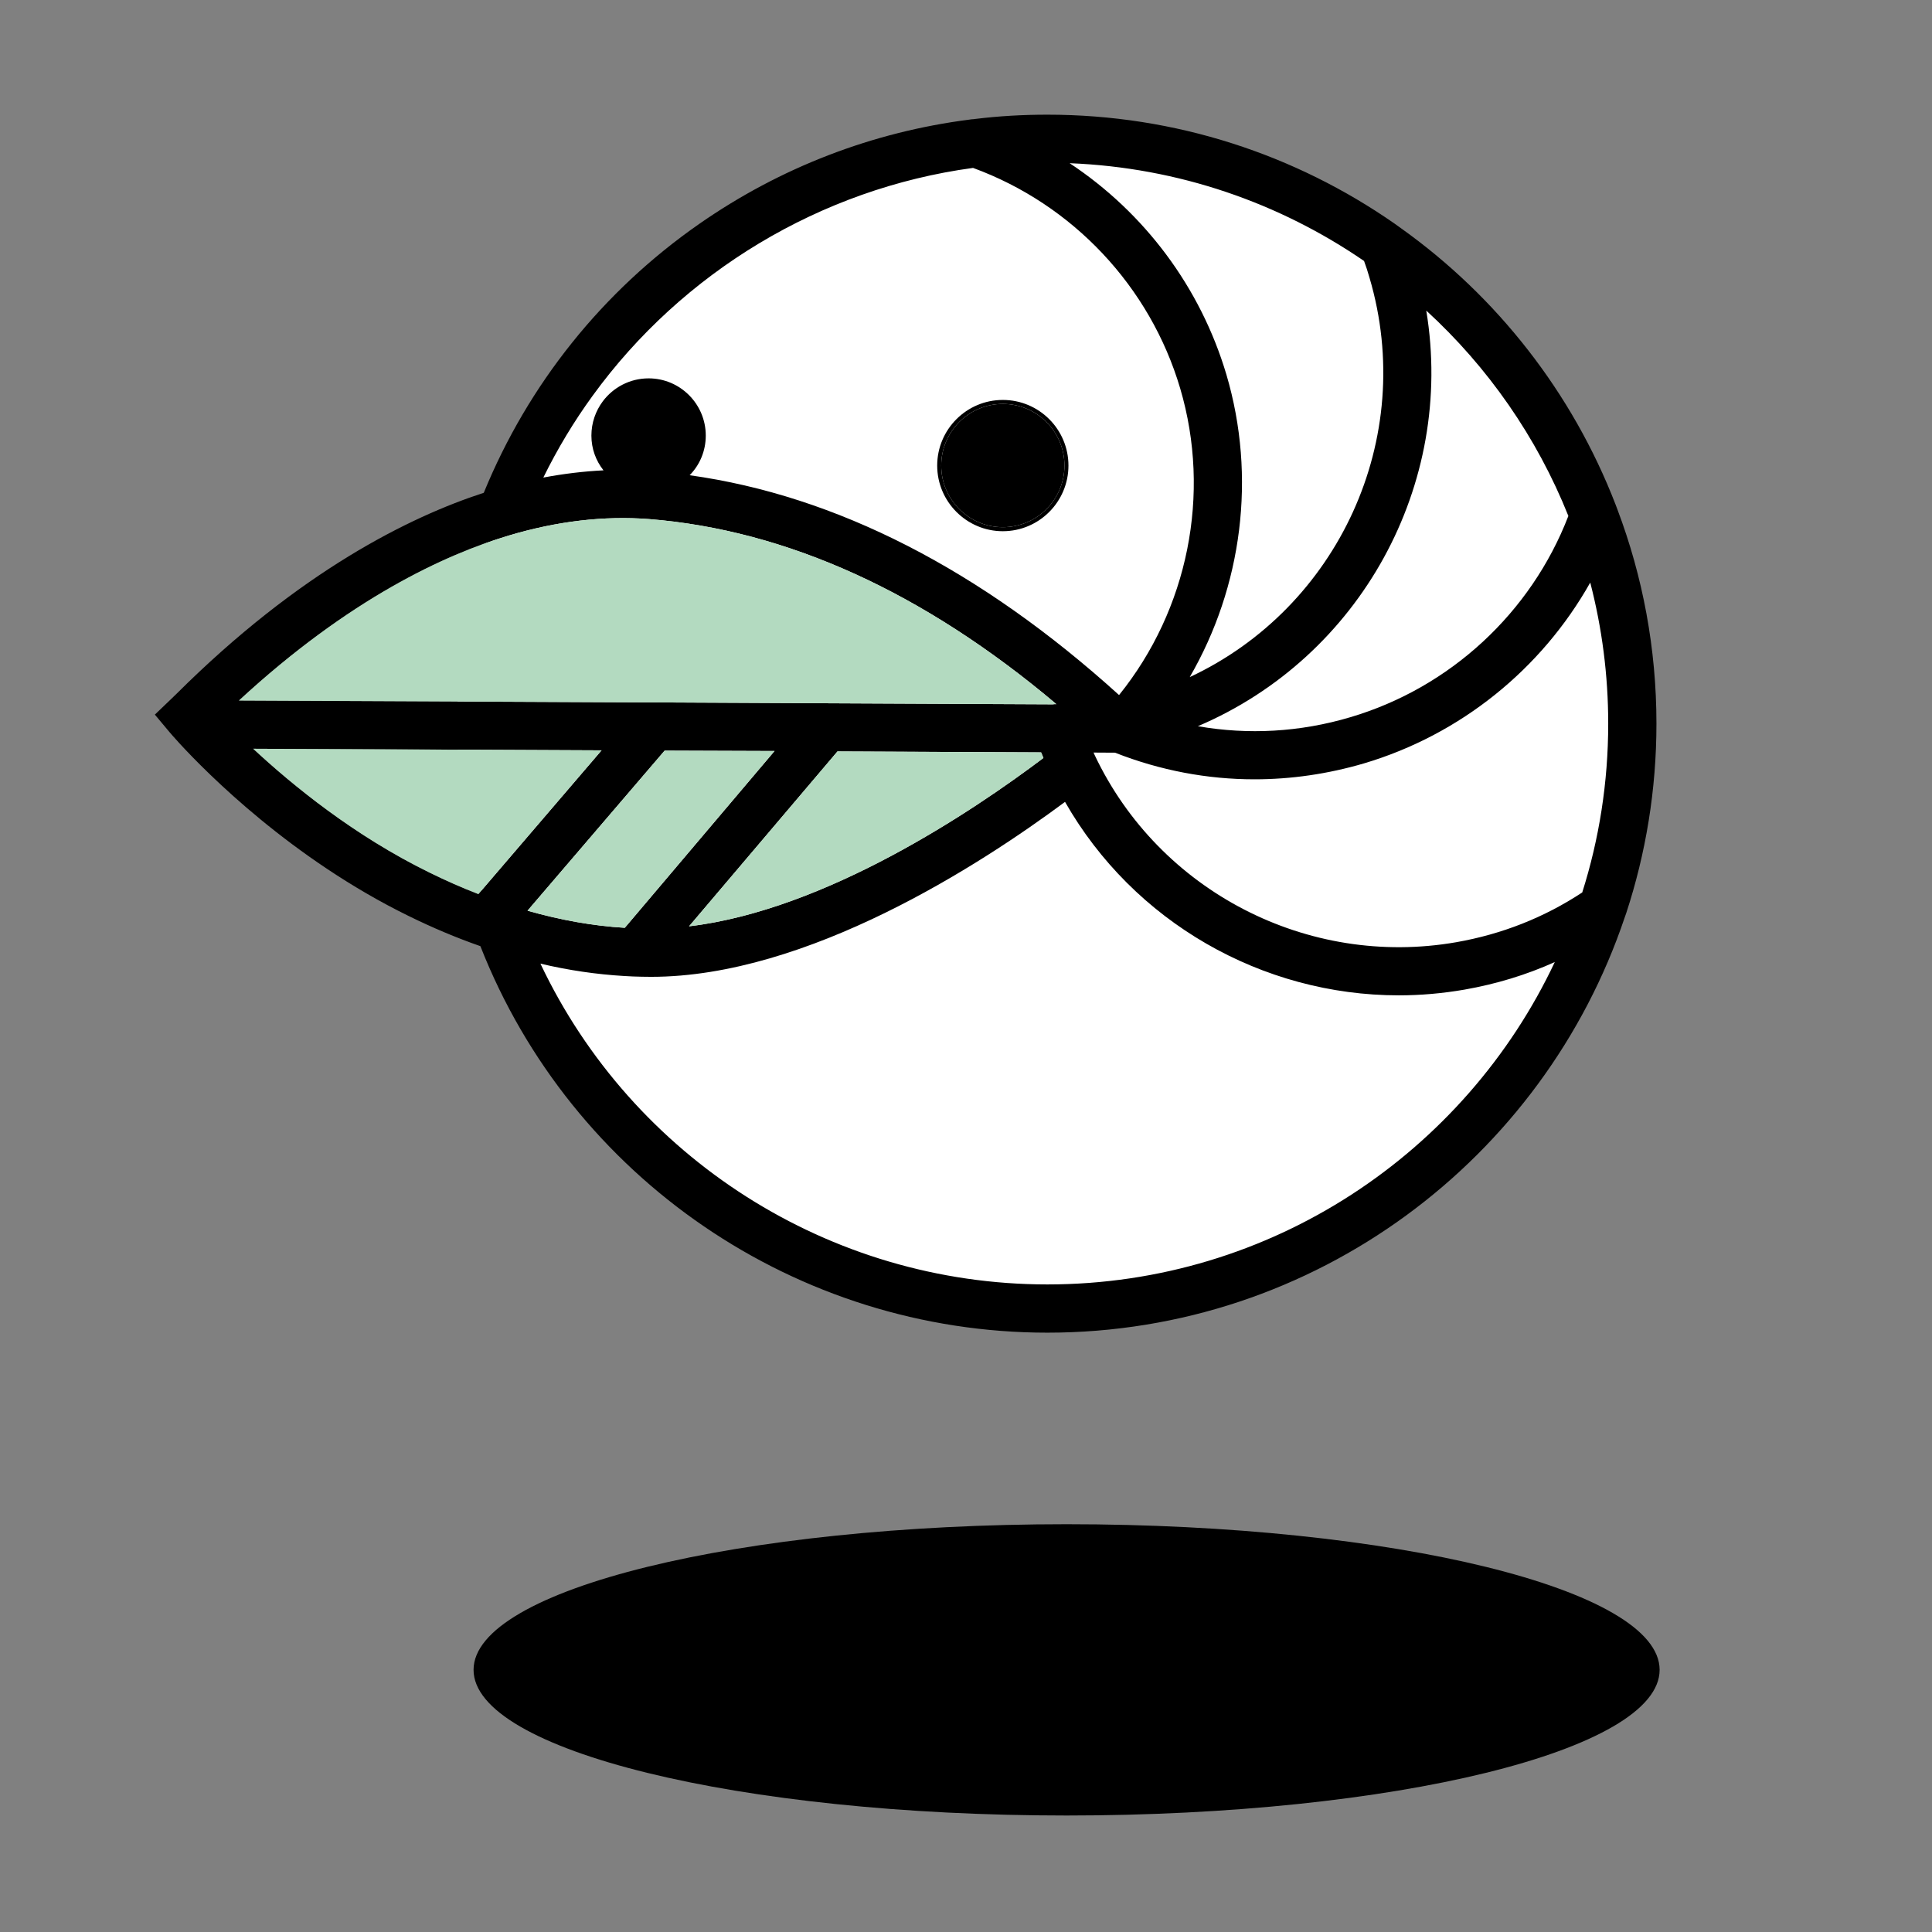 <?xml version="1.0" encoding="UTF-8" standalone="no"?>
<!-- Created with Inkscape (http://www.inkscape.org/) -->

<svg
   xmlns:dc="http://purl.org/dc/elements/1.1/"
   xmlns:cc="http://creativecommons.org/ns#"
   xmlns:rdf="http://www.w3.org/1999/02/22-rdf-syntax-ns#"
   xmlns:svg="http://www.w3.org/2000/svg"
   xmlns="http://www.w3.org/2000/svg"
   xmlns:sodipodi="http://sodipodi.sourceforge.net/DTD/sodipodi-0.dtd"
   xmlns:inkscape="http://www.inkscape.org/namespaces/inkscape"
   width="50mm"
   height="50mm"
   viewBox="0 0 50 50"
   version="1.1"
   id="svg252"
   inkscape:version="0.92.4 (5da689c313, 2019-01-14)"
   sodipodi:docname="会社ロゴ_DANGO君のみ.svg">
  <rect x="0" y="0" width="50" height="50" fill="#808080" stroke="none"/>
  <defs
     id="defs246">
    <clipPath
       id="clipPath4079"
       clipPathUnits="userSpaceOnUse">
      <path
         inkscape:connector-curvature="0"
         id="path4077"
         d="m 243.046,171.672 h 110.32 V 46.976 h -110.32 z" />
    </clipPath>
    <clipPath
       id="clipPath4131"
       clipPathUnits="userSpaceOnUse">
      <path
         inkscape:connector-curvature="0"
         id="path4129"
         d="m 389.001,171.388 h 205 V 46.803 h -205 z" />
    </clipPath>
    <clipPath
       id="clipPath4171"
       clipPathUnits="userSpaceOnUse">
      <path
         inkscape:connector-curvature="0"
         id="path4169"
         d="m 420.442,73.281 h 26.236 V 47.116 h -26.236 z" />
    </clipPath>
    <clipPath
       id="clipPath4187"
       clipPathUnits="userSpaceOnUse">
      <path
         inkscape:connector-curvature="0"
         id="path4185"
         d="m 474.952,73.283 h 26.237 V 47.117 h -26.237 z" />
    </clipPath>
    <clipPath
       id="clipPath4203"
       clipPathUnits="userSpaceOnUse">
      <path
         inkscape:connector-curvature="0"
         id="path4201"
         d="m 536.55,72.737 h 26.236 V 46.572 H 536.55 Z" />
    </clipPath>
  </defs>
  <sodipodi:namedview
     id="base"
     pagecolor="#ffffff"
     bordercolor="#666666"
     borderopacity="1.0"
     inkscape:pageopacity="0"
     inkscape:pageshadow="2"
     inkscape:zoom="3.959798"
     inkscape:cx="255.44329"
     inkscape:cy="111.75851"
     inkscape:document-units="mm"
     inkscape:current-layer="layer1"
     showgrid="false"
     inkscape:pagecheckerboard="true"
     units="mm"
     inkscape:window-width="2736"
     inkscape:window-height="1699"
     inkscape:window-x="-13"
     inkscape:window-y="-13"
     inkscape:window-maximized="1"
     fit-margin-top="0"
     fit-margin-left="0"
     fit-margin-right="0"
     fit-margin-bottom="0" />
  <g
     inkscape:label="レイヤー 1"
     inkscape:groupmode="layer"
     id="layer1"
     transform="translate(-48.095,-213.923)">
    <circle
       style="fill:#ffffff;fill-opacity:1;stroke:#ffffff;stroke-width:0.265;stroke-miterlimit:4;stroke-dasharray:none;stroke-opacity:1"
       id="path43"
       cx="75.09"
       cy="232.653"
       r="15.034" />
    <g
       id="g4073"
       transform="matrix(0.353,0,0,-0.353,-33.692,277.491)">
      <g
         id="g4075" />
      <g
         id="g4123">
        <g
           clip-path="url(#clipPath4079)"
           id="g4121">
          <g
             transform="translate(309.144,128.442)"
             id="g4083">
            <path
               d="M 0,0 C -0.008,0.013 -0.021,0.021 -0.029,0.033 -9.739,8.219 -19.77,12.771 -29.851,13.58 -33.158,13.838 -36.624,13.43 -40.16,12.372 -44.784,10.989 -51.824,7.77 -59.934,0.279 L -29.921,0.142 -17.083,0.079 -0.267,0 Z M 4.59,0.68 C 9.643,6.944 11.363,15.413 9.072,23.161 6.865,30.63 1.195,36.648 -6.115,39.327 -17.308,37.811 -27.438,31.671 -34.008,22.619 c -1.366,-1.879 -2.574,-3.882 -3.611,-5.994 1.483,0.279 2.957,0.458 4.411,0.529 -0.558,0.708 -0.887,1.583 -0.887,2.549 0,0.938 0.312,1.809 0.833,2.508 0.766,1.024 1.987,1.687 3.362,1.687 2.312,0 4.19,-1.882 4.19,-4.195 0,-1.133 -0.446,-2.162 -1.183,-2.907 C -16.154,15.301 -5.569,9.881 4.59,0.68 m 5.182,1.316 c 10.847,5.069 16.675,17.47 13.176,29.292 -0.117,0.408 -0.246,0.816 -0.396,1.216 C 16.354,36.757 8.956,39.356 0.966,39.673 6.444,36.049 10.56,30.58 12.463,24.165 14.671,16.687 13.617,8.627 9.772,1.996 M 37.531,13.81 C 35.22,19.595 31.625,24.735 27.113,28.867 29.226,16.117 22.281,3.466 10.368,-1.604 c 3.695,-0.645 7.494,-0.437 11.176,0.659 7.31,2.162 13.251,7.652 15.987,14.755 m 2.921,-15.222 c 0,3.566 -0.459,7.032 -1.317,10.339 -3.574,-6.344 -9.51,-11.156 -16.595,-13.259 -2.637,-0.774 -5.336,-1.166 -8.019,-1.166 -3.466,0 -6.911,0.649 -10.227,1.953 H 4.282 L 2.72,-3.536 c 0.029,-0.067 0.058,-0.129 0.088,-0.196 4.723,-9.972 15.62,-15.608 26.505,-13.708 3.336,0.586 6.436,1.803 9.235,3.648 1.237,3.903 1.904,8.064 1.904,12.38 m -56.506,-2.041 -10.881,-12.821 c 10.031,1.195 20.799,8.435 25.981,12.342 -0.063,0.137 -0.112,0.267 -0.171,0.409 z m -4.615,0.029 -8.057,0.029 -10.051,-11.734 c 2.412,-0.687 4.803,-1.116 7.131,-1.254 z m -17.163,-15.587 c 6.736,-14.225 21.186,-23.519 37.165,-23.519 16.425,0 30.63,9.68 37.203,23.635 -2.091,-0.945 -4.303,-1.612 -6.615,-2.02 -1.612,-0.279 -3.224,-0.421 -4.819,-0.421 -10.031,0 -19.454,5.382 -24.473,14.184 -6.207,-4.611 -18.887,-12.826 -30.342,-12.826 -0.229,0 -0.467,0 -0.696,0.008 -0.421,0.009 -0.845,0.022 -1.266,0.051 -2.033,0.12 -4.082,0.416 -6.157,0.908 m -4.548,5.099 9.03,10.538 -25.539,0.117 c 2.891,-2.687 7.411,-6.382 12.931,-9.081 1.195,-0.588 2.391,-1.116 3.578,-1.574 m 0.146,-3.817 c -1.75,0.609 -3.516,1.355 -5.278,2.221 -8.556,4.195 -14.742,10.431 -16.792,12.659 -0.429,0.471 -0.679,0.758 -0.729,0.821 l -1.066,1.274 1.196,1.146 c 0.091,0.079 0.208,0.209 0.379,0.367 9.043,9.006 17.12,12.988 22.539,14.75 3.258,7.96 8.706,14.775 15.8,19.716 5.944,4.14 12.709,6.739 19.832,7.647 0.088,0.009 0.188,0.029 0.288,0.029 l 0.087,0.013 c 1.754,0.217 3.528,0.316 5.311,0.316 9.444,0 18.208,-2.949 25.431,-7.968 l 0.487,-0.35 C 32.304,29.884 37.819,22.853 40.989,14.654 l 0.15,-0.399 c 1.841,-4.882 2.849,-10.16 2.849,-15.667 0,-4.853 -0.779,-9.514 -2.212,-13.888 l -0.112,-0.316 c -5.945,-17.679 -22.669,-30.45 -42.331,-30.45 -18.378,0 -34.89,11.326 -41.567,28.337"
               style="fill:#000000;fill-opacity:1;fill-rule:nonzero;stroke:none"
               id="path4081"
               inkscape:connector-curvature="0" />
          </g>
          <g
             transform="translate(309.886,68.333)"
             id="g4087">
            <path
               d="m 0,0 c 24.015,0 43.48,-4.782 43.48,-10.677 0,-5.898 -19.465,-10.679 -43.48,-10.679 -24.014,0 -43.476,4.781 -43.476,10.679 C -43.476,-4.782 -24.014,0 0,0"
               style="fill:#000000;fill-opacity:1;fill-rule:nonzero;stroke:none"
               id="path4085"
               inkscape:connector-curvature="0" />
          </g>
          <g
             transform="translate(309.115,128.475)"
             id="g4091">
            <path
               d="M 0,0 C 0.008,-0.012 0.021,-0.021 0.029,-0.033 H -0.237 C -0.158,-0.012 -0.079,0 0,0"
               style="fill:#000000;fill-opacity:1;fill-rule:nonzero;stroke:none"
               id="path4089"
               inkscape:connector-curvature="0" />
          </g>
          <g
             transform="translate(309.115,128.475)"
             id="g4095">
            <path
               d="m 0,0 c -0.079,0 -0.158,-0.012 -0.237,-0.033 l -16.817,0.079 -12.838,0.062 -30.013,0.138 c 8.111,7.49 15.151,10.71 19.774,12.093 3.537,1.057 7.003,1.466 10.31,1.208 C -19.741,12.738 -9.71,8.186 0,0"
               style="fill:#b3dac0;fill-opacity:1;fill-rule:nonzero;stroke:none"
               id="path4093"
               inkscape:connector-curvature="0" />
          </g>
          <g
             transform="translate(309.732,145.946)"
             id="g4099">
            <path
               d="m 0,0 c 0,2.499 -2.021,4.52 -4.52,4.52 -2.491,0 -4.515,-2.021 -4.515,-4.52 0,-2.491 2.024,-4.516 4.515,-4.516 C -2.021,-4.516 0,-2.491 0,0 m -4.52,4.812 c 2.658,0 4.812,-2.155 4.812,-4.812 0,-2.649 -2.154,-4.812 -4.812,-4.812 -2.649,0 -4.811,2.163 -4.811,4.812 0,2.657 2.162,4.812 4.811,4.812"
               style="fill:#000000;fill-opacity:1;fill-rule:nonzero;stroke:none"
               id="path4097"
               inkscape:connector-curvature="0" />
          </g>
          <g
             transform="translate(305.212,150.465)"
             id="g4103">
            <path
               d="M 0,0 C 2.5,0 4.52,-2.021 4.52,-4.52 4.52,-7.011 2.5,-9.035 0,-9.035 c -2.491,0 -4.515,2.024 -4.515,4.515 C -4.515,-2.021 -2.491,0 0,0"
               style="fill:#000000;fill-opacity:1;fill-rule:nonzero;stroke:none"
               id="path4101"
               inkscape:connector-curvature="0" />
          </g>
          <g
             transform="translate(308.019,124.918)"
             id="g4107">
            <path
               d="M 0,0 C 0.059,-0.142 0.108,-0.271 0.171,-0.408 -5.011,-4.315 -15.779,-11.556 -25.81,-12.751 L -14.929,0.07 Z"
               style="fill:#b3dac0;fill-opacity:1;fill-rule:nonzero;stroke:none"
               id="path4105"
               inkscape:connector-curvature="0" />
          </g>
          <g
             transform="translate(302.792,171.314)"
             id="g4111">
            <path
               d="M 0,0 C 0.087,0.021 0.187,0.029 0.288,0.029 0.187,0.029 0.087,0.009 0,0"
               style="fill:#000000;fill-opacity:1;fill-rule:nonzero;stroke:none"
               id="path4109"
               inkscape:connector-curvature="0" />
          </g>
          <g
             transform="translate(288.475,125.018)"
             id="g4115">
            <path
               d="m 0,0 -10.977,-12.959 c -2.328,0.138 -4.719,0.566 -7.131,1.254 L -8.056,0.029 Z"
               style="fill:#b3dac0;fill-opacity:1;fill-rule:nonzero;stroke:none"
               id="path4113"
               inkscape:connector-curvature="0" />
          </g>
          <g
             transform="translate(275.795,125.068)"
             id="g4119">
            <path
               d="m 0,0 -9.031,-10.538 c -1.187,0.458 -2.383,0.986 -3.578,1.574 -5.519,2.699 -10.039,6.394 -12.93,9.081 z"
               style="fill:#b3dac0;fill-opacity:1;fill-rule:nonzero;stroke:none"
               id="path4117"
               inkscape:connector-curvature="0" />
          </g>
        </g>
      </g>
    </g>
  </g>
</svg>

